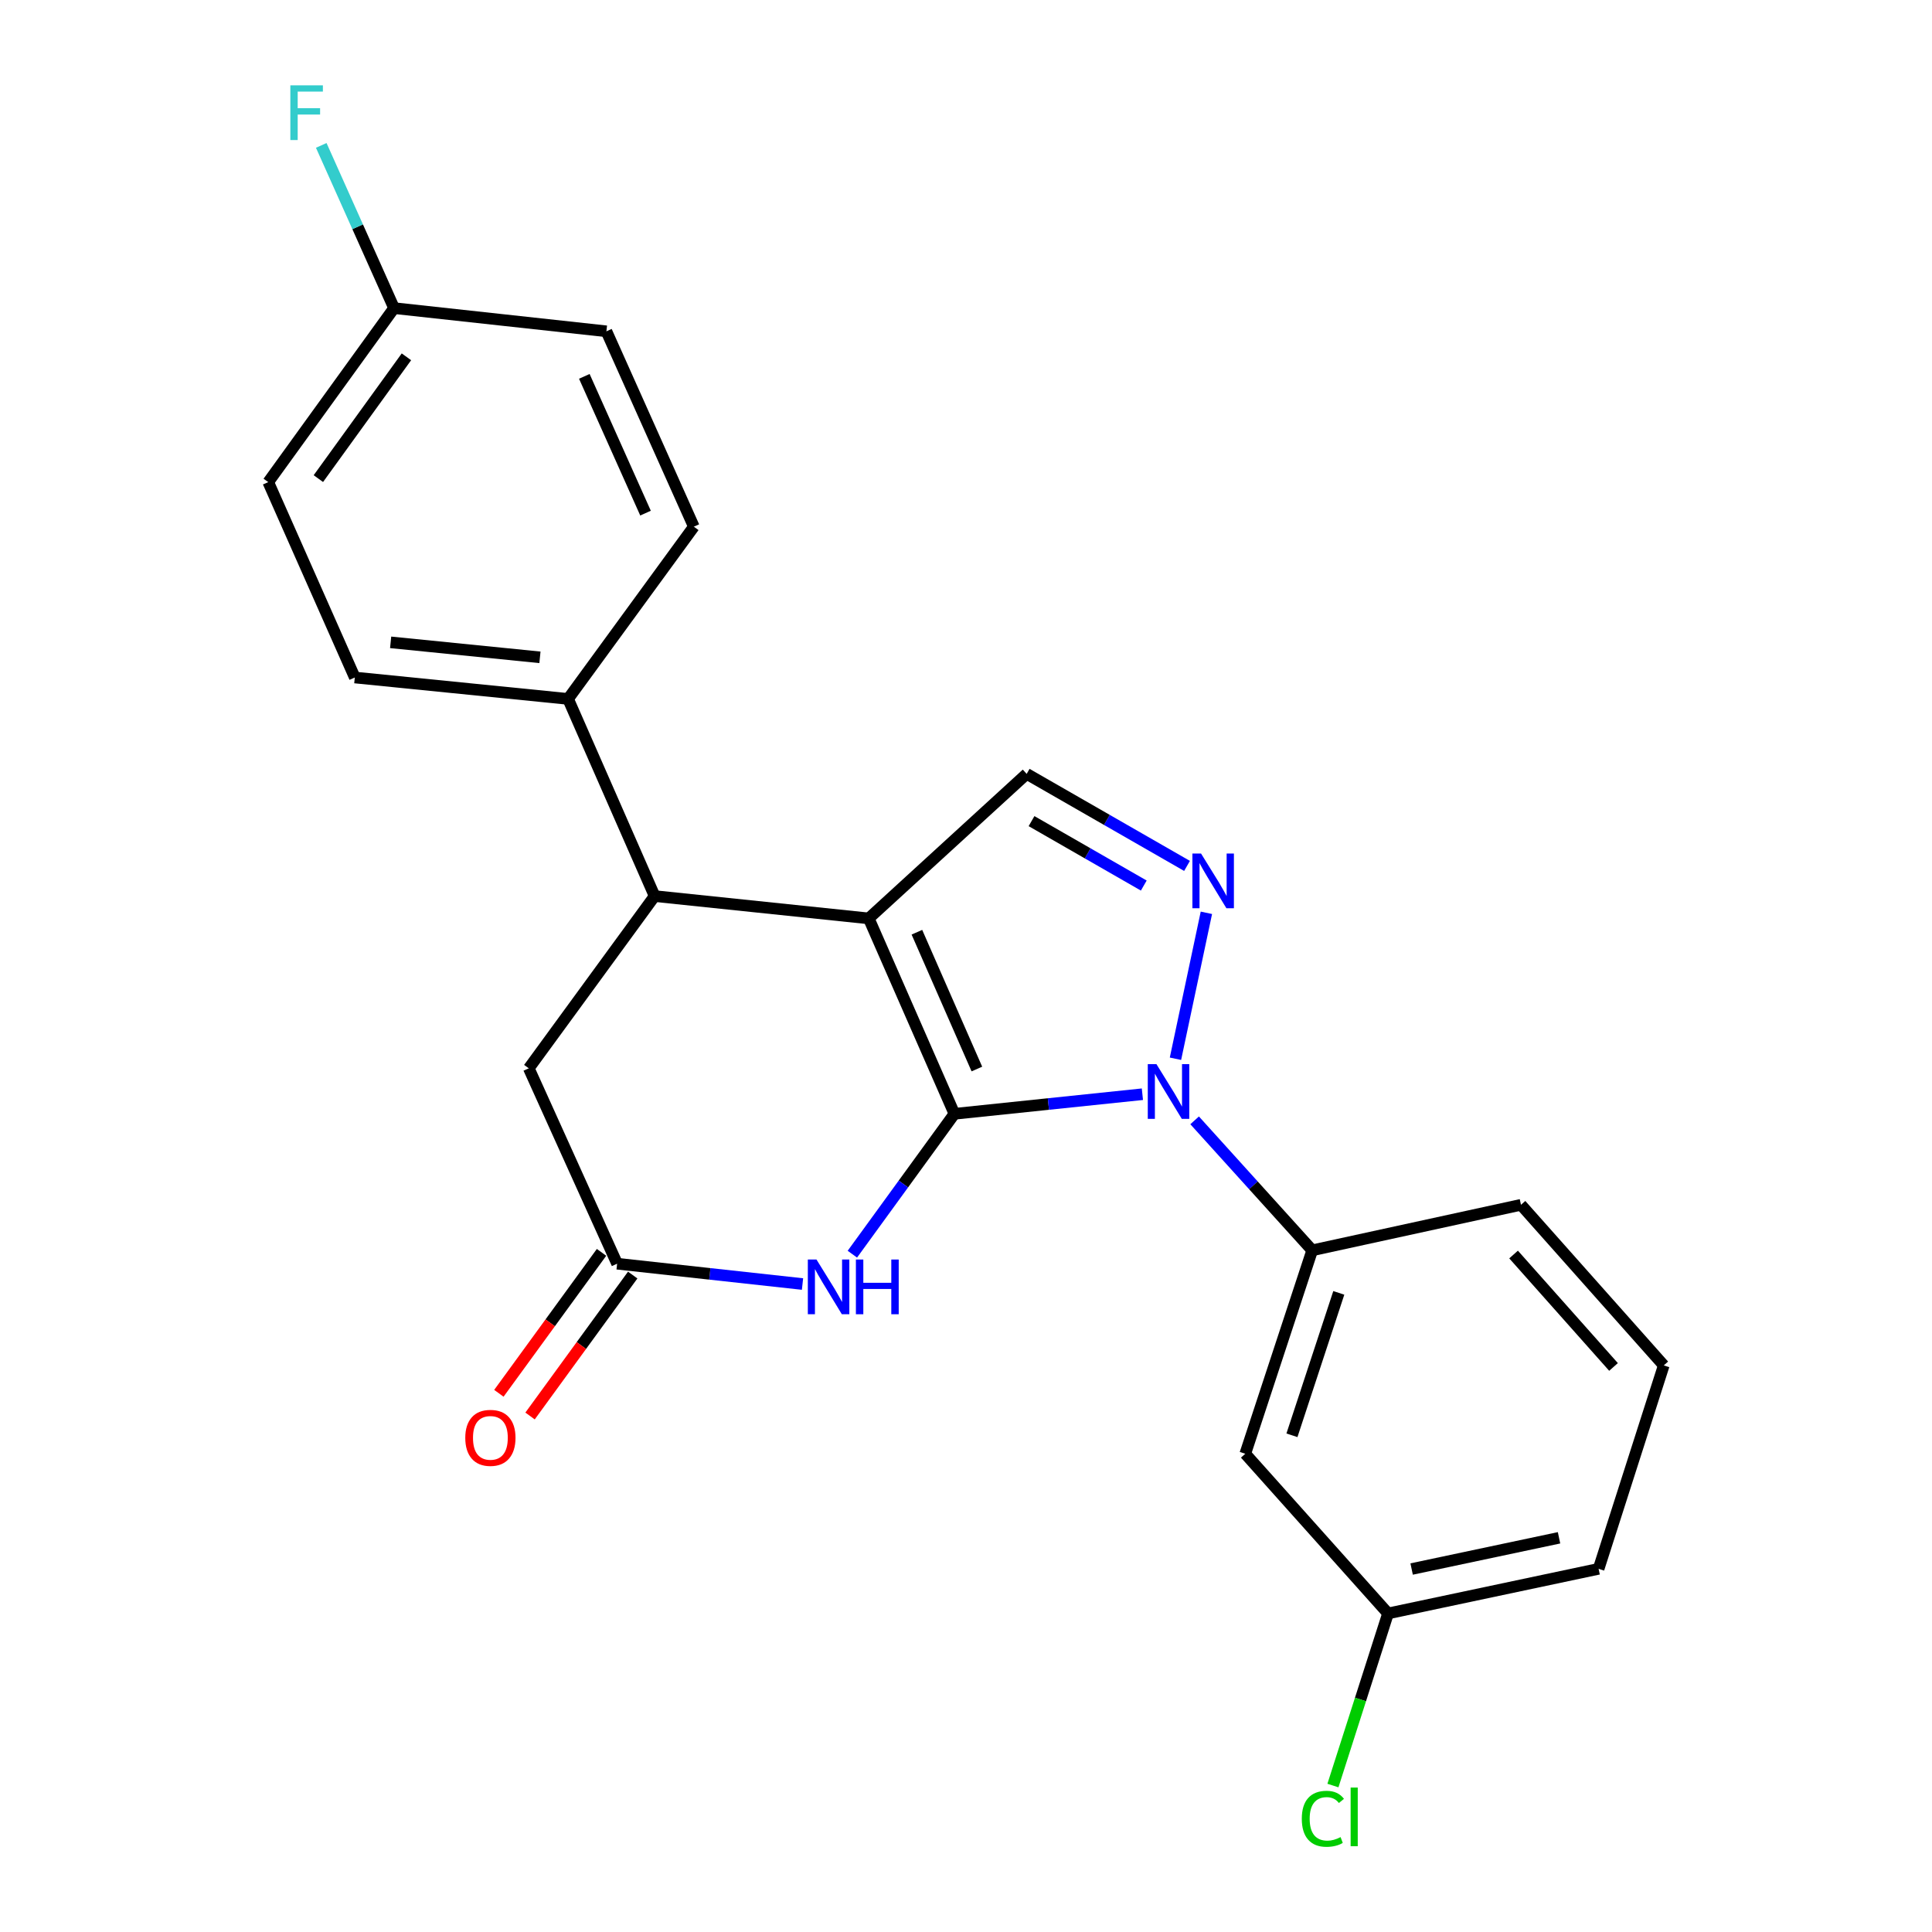 <?xml version='1.0' encoding='iso-8859-1'?>
<svg version='1.1' baseProfile='full'
              xmlns='http://www.w3.org/2000/svg'
                      xmlns:rdkit='http://www.rdkit.org/xml'
                      xmlns:xlink='http://www.w3.org/1999/xlink'
                  xml:space='preserve'
width='1000px' height='1000px' viewBox='0 0 1000 1000'>
<!-- END OF HEADER -->
<rect style='opacity:1.0;fill:#FFFFFF;stroke:none' width='1000' height='1000' x='0' y='0'> </rect>
<path class='bond-0' d='M 494.001,576.51 L 449.654,475.364' style='fill:none;fill-rule:evenodd;stroke:#000000;stroke-width:6px;stroke-linecap:butt;stroke-linejoin:miter;stroke-opacity:1' />
<path class='bond-0' d='M 505.63,553.323 L 474.587,482.521' style='fill:none;fill-rule:evenodd;stroke:#000000;stroke-width:6px;stroke-linecap:butt;stroke-linejoin:miter;stroke-opacity:1' />
<path class='bond-1' d='M 494.001,576.51 L 542.651,571.438' style='fill:none;fill-rule:evenodd;stroke:#000000;stroke-width:6px;stroke-linecap:butt;stroke-linejoin:miter;stroke-opacity:1' />
<path class='bond-1' d='M 542.651,571.438 L 591.302,566.365' style='fill:none;fill-rule:evenodd;stroke:#0000FF;stroke-width:6px;stroke-linecap:butt;stroke-linejoin:miter;stroke-opacity:1' />
<path class='bond-3' d='M 494.001,576.51 L 467.591,612.836' style='fill:none;fill-rule:evenodd;stroke:#000000;stroke-width:6px;stroke-linecap:butt;stroke-linejoin:miter;stroke-opacity:1' />
<path class='bond-3' d='M 467.591,612.836 L 441.181,649.161' style='fill:none;fill-rule:evenodd;stroke:#0000FF;stroke-width:6px;stroke-linecap:butt;stroke-linejoin:miter;stroke-opacity:1' />
<path class='bond-4' d='M 449.654,475.364 L 531.405,400.556' style='fill:none;fill-rule:evenodd;stroke:#000000;stroke-width:6px;stroke-linecap:butt;stroke-linejoin:miter;stroke-opacity:1' />
<path class='bond-5' d='M 449.654,475.364 L 338.827,463.809' style='fill:none;fill-rule:evenodd;stroke:#000000;stroke-width:6px;stroke-linecap:butt;stroke-linejoin:miter;stroke-opacity:1' />
<path class='bond-2' d='M 608.419,548.01 L 624.427,472.47' style='fill:none;fill-rule:evenodd;stroke:#0000FF;stroke-width:6px;stroke-linecap:butt;stroke-linejoin:miter;stroke-opacity:1' />
<path class='bond-7' d='M 618.339,579.891 L 648.766,613.526' style='fill:none;fill-rule:evenodd;stroke:#0000FF;stroke-width:6px;stroke-linecap:butt;stroke-linejoin:miter;stroke-opacity:1' />
<path class='bond-7' d='M 648.766,613.526 L 679.193,647.161' style='fill:none;fill-rule:evenodd;stroke:#000000;stroke-width:6px;stroke-linecap:butt;stroke-linejoin:miter;stroke-opacity:1' />
<path class='bond-23' d='M 614.404,448.196 L 572.905,424.376' style='fill:none;fill-rule:evenodd;stroke:#0000FF;stroke-width:6px;stroke-linecap:butt;stroke-linejoin:miter;stroke-opacity:1' />
<path class='bond-23' d='M 572.905,424.376 L 531.405,400.556' style='fill:none;fill-rule:evenodd;stroke:#000000;stroke-width:6px;stroke-linecap:butt;stroke-linejoin:miter;stroke-opacity:1' />
<path class='bond-23' d='M 592.018,458.362 L 562.968,441.688' style='fill:none;fill-rule:evenodd;stroke:#0000FF;stroke-width:6px;stroke-linecap:butt;stroke-linejoin:miter;stroke-opacity:1' />
<path class='bond-23' d='M 562.968,441.688 L 533.918,425.013' style='fill:none;fill-rule:evenodd;stroke:#000000;stroke-width:6px;stroke-linecap:butt;stroke-linejoin:miter;stroke-opacity:1' />
<path class='bond-6' d='M 415.38,664.611 L 367.401,659.351' style='fill:none;fill-rule:evenodd;stroke:#0000FF;stroke-width:6px;stroke-linecap:butt;stroke-linejoin:miter;stroke-opacity:1' />
<path class='bond-6' d='M 367.401,659.351 L 319.421,654.091' style='fill:none;fill-rule:evenodd;stroke:#000000;stroke-width:6px;stroke-linecap:butt;stroke-linejoin:miter;stroke-opacity:1' />
<path class='bond-10' d='M 338.827,463.809 L 294.037,361.754' style='fill:none;fill-rule:evenodd;stroke:#000000;stroke-width:6px;stroke-linecap:butt;stroke-linejoin:miter;stroke-opacity:1' />
<path class='bond-24' d='M 338.827,463.809 L 273.7,552.957' style='fill:none;fill-rule:evenodd;stroke:#000000;stroke-width:6px;stroke-linecap:butt;stroke-linejoin:miter;stroke-opacity:1' />
<path class='bond-8' d='M 319.421,654.091 L 273.7,552.957' style='fill:none;fill-rule:evenodd;stroke:#000000;stroke-width:6px;stroke-linecap:butt;stroke-linejoin:miter;stroke-opacity:1' />
<path class='bond-11' d='M 311.354,648.215 L 284.786,684.691' style='fill:none;fill-rule:evenodd;stroke:#000000;stroke-width:6px;stroke-linecap:butt;stroke-linejoin:miter;stroke-opacity:1' />
<path class='bond-11' d='M 284.786,684.691 L 258.219,721.167' style='fill:none;fill-rule:evenodd;stroke:#FF0000;stroke-width:6px;stroke-linecap:butt;stroke-linejoin:miter;stroke-opacity:1' />
<path class='bond-11' d='M 327.488,659.967 L 300.921,696.443' style='fill:none;fill-rule:evenodd;stroke:#000000;stroke-width:6px;stroke-linecap:butt;stroke-linejoin:miter;stroke-opacity:1' />
<path class='bond-11' d='M 300.921,696.443 L 274.354,732.919' style='fill:none;fill-rule:evenodd;stroke:#FF0000;stroke-width:6px;stroke-linecap:butt;stroke-linejoin:miter;stroke-opacity:1' />
<path class='bond-9' d='M 679.193,647.161 L 644.55,752.465' style='fill:none;fill-rule:evenodd;stroke:#000000;stroke-width:6px;stroke-linecap:butt;stroke-linejoin:miter;stroke-opacity:1' />
<path class='bond-9' d='M 692.958,669.194 L 668.707,742.907' style='fill:none;fill-rule:evenodd;stroke:#000000;stroke-width:6px;stroke-linecap:butt;stroke-linejoin:miter;stroke-opacity:1' />
<path class='bond-20' d='M 679.193,647.161 L 787.259,623.607' style='fill:none;fill-rule:evenodd;stroke:#000000;stroke-width:6px;stroke-linecap:butt;stroke-linejoin:miter;stroke-opacity:1' />
<path class='bond-14' d='M 644.55,752.465 L 718.449,835.114' style='fill:none;fill-rule:evenodd;stroke:#000000;stroke-width:6px;stroke-linecap:butt;stroke-linejoin:miter;stroke-opacity:1' />
<path class='bond-12' d='M 294.037,361.754 L 183.643,350.676' style='fill:none;fill-rule:evenodd;stroke:#000000;stroke-width:6px;stroke-linecap:butt;stroke-linejoin:miter;stroke-opacity:1' />
<path class='bond-12' d='M 279.471,340.231 L 202.195,332.476' style='fill:none;fill-rule:evenodd;stroke:#000000;stroke-width:6px;stroke-linecap:butt;stroke-linejoin:miter;stroke-opacity:1' />
<path class='bond-13' d='M 294.037,361.754 L 359.132,272.607' style='fill:none;fill-rule:evenodd;stroke:#000000;stroke-width:6px;stroke-linecap:butt;stroke-linejoin:miter;stroke-opacity:1' />
<path class='bond-17' d='M 183.643,350.676 L 138.842,249.541' style='fill:none;fill-rule:evenodd;stroke:#000000;stroke-width:6px;stroke-linecap:butt;stroke-linejoin:miter;stroke-opacity:1' />
<path class='bond-16' d='M 359.132,272.607 L 313.876,171.483' style='fill:none;fill-rule:evenodd;stroke:#000000;stroke-width:6px;stroke-linecap:butt;stroke-linejoin:miter;stroke-opacity:1' />
<path class='bond-16' d='M 334.124,265.592 L 302.445,194.805' style='fill:none;fill-rule:evenodd;stroke:#000000;stroke-width:6px;stroke-linecap:butt;stroke-linejoin:miter;stroke-opacity:1' />
<path class='bond-18' d='M 718.449,835.114 L 704.186,879.654' style='fill:none;fill-rule:evenodd;stroke:#000000;stroke-width:6px;stroke-linecap:butt;stroke-linejoin:miter;stroke-opacity:1' />
<path class='bond-18' d='M 704.186,879.654 L 689.922,924.194' style='fill:none;fill-rule:evenodd;stroke:#00CC00;stroke-width:6px;stroke-linecap:butt;stroke-linejoin:miter;stroke-opacity:1' />
<path class='bond-25' d='M 718.449,835.114 L 827.435,812.026' style='fill:none;fill-rule:evenodd;stroke:#000000;stroke-width:6px;stroke-linecap:butt;stroke-linejoin:miter;stroke-opacity:1' />
<path class='bond-25' d='M 730.66,812.123 L 806.951,795.962' style='fill:none;fill-rule:evenodd;stroke:#000000;stroke-width:6px;stroke-linecap:butt;stroke-linejoin:miter;stroke-opacity:1' />
<path class='bond-15' d='M 203.959,159.484 L 313.876,171.483' style='fill:none;fill-rule:evenodd;stroke:#000000;stroke-width:6px;stroke-linecap:butt;stroke-linejoin:miter;stroke-opacity:1' />
<path class='bond-19' d='M 203.959,159.484 L 185.118,117.371' style='fill:none;fill-rule:evenodd;stroke:#000000;stroke-width:6px;stroke-linecap:butt;stroke-linejoin:miter;stroke-opacity:1' />
<path class='bond-19' d='M 185.118,117.371 L 166.277,75.257' style='fill:none;fill-rule:evenodd;stroke:#33CCCC;stroke-width:6px;stroke-linecap:butt;stroke-linejoin:miter;stroke-opacity:1' />
<path class='bond-26' d='M 203.959,159.484 L 138.842,249.541' style='fill:none;fill-rule:evenodd;stroke:#000000;stroke-width:6px;stroke-linecap:butt;stroke-linejoin:miter;stroke-opacity:1' />
<path class='bond-26' d='M 210.366,184.688 L 164.785,247.728' style='fill:none;fill-rule:evenodd;stroke:#000000;stroke-width:6px;stroke-linecap:butt;stroke-linejoin:miter;stroke-opacity:1' />
<path class='bond-21' d='M 787.259,623.607 L 861.158,706.733' style='fill:none;fill-rule:evenodd;stroke:#000000;stroke-width:6px;stroke-linecap:butt;stroke-linejoin:miter;stroke-opacity:1' />
<path class='bond-21' d='M 783.426,649.338 L 835.155,707.526' style='fill:none;fill-rule:evenodd;stroke:#000000;stroke-width:6px;stroke-linecap:butt;stroke-linejoin:miter;stroke-opacity:1' />
<path class='bond-22' d='M 861.158,706.733 L 827.435,812.026' style='fill:none;fill-rule:evenodd;stroke:#000000;stroke-width:6px;stroke-linecap:butt;stroke-linejoin:miter;stroke-opacity:1' />
<path  class='atom-2' d='M 598.568 550.795
L 607.848 565.795
Q 608.768 567.275, 610.248 569.955
Q 611.728 572.635, 611.808 572.795
L 611.808 550.795
L 615.568 550.795
L 615.568 579.115
L 611.688 579.115
L 601.728 562.715
Q 600.568 560.795, 599.328 558.595
Q 598.128 556.395, 597.768 555.715
L 597.768 579.115
L 594.088 579.115
L 594.088 550.795
L 598.568 550.795
' fill='#0000FF'/>
<path  class='atom-3' d='M 621.667 441.798
L 630.947 456.798
Q 631.867 458.278, 633.347 460.958
Q 634.827 463.638, 634.907 463.798
L 634.907 441.798
L 638.667 441.798
L 638.667 470.118
L 634.787 470.118
L 624.827 453.718
Q 623.667 451.798, 622.427 449.598
Q 621.227 447.398, 620.867 446.718
L 620.867 470.118
L 617.187 470.118
L 617.187 441.798
L 621.667 441.798
' fill='#0000FF'/>
<path  class='atom-4' d='M 422.613 651.93
L 431.893 666.93
Q 432.813 668.41, 434.293 671.09
Q 435.773 673.77, 435.853 673.93
L 435.853 651.93
L 439.613 651.93
L 439.613 680.25
L 435.733 680.25
L 425.773 663.85
Q 424.613 661.93, 423.373 659.73
Q 422.173 657.53, 421.813 656.85
L 421.813 680.25
L 418.133 680.25
L 418.133 651.93
L 422.613 651.93
' fill='#0000FF'/>
<path  class='atom-4' d='M 443.013 651.93
L 446.853 651.93
L 446.853 663.97
L 461.333 663.97
L 461.333 651.93
L 465.173 651.93
L 465.173 680.25
L 461.333 680.25
L 461.333 667.17
L 446.853 667.17
L 446.853 680.25
L 443.013 680.25
L 443.013 651.93
' fill='#0000FF'/>
<path  class='atom-12' d='M 240.827 744.228
Q 240.827 737.428, 244.187 733.628
Q 247.547 729.828, 253.827 729.828
Q 260.107 729.828, 263.467 733.628
Q 266.827 737.428, 266.827 744.228
Q 266.827 751.108, 263.427 755.028
Q 260.027 758.908, 253.827 758.908
Q 247.587 758.908, 244.187 755.028
Q 240.827 751.148, 240.827 744.228
M 253.827 755.708
Q 258.147 755.708, 260.467 752.828
Q 262.827 749.908, 262.827 744.228
Q 262.827 738.668, 260.467 735.868
Q 258.147 733.028, 253.827 733.028
Q 249.507 733.028, 247.147 735.828
Q 244.827 738.628, 244.827 744.228
Q 244.827 749.948, 247.147 752.828
Q 249.507 755.708, 253.827 755.708
' fill='#FF0000'/>
<path  class='atom-19' d='M 673.806 941.399
Q 673.806 934.359, 677.086 930.679
Q 680.406 926.959, 686.686 926.959
Q 692.526 926.959, 695.646 931.079
L 693.006 933.239
Q 690.726 930.239, 686.686 930.239
Q 682.406 930.239, 680.126 933.119
Q 677.886 935.959, 677.886 941.399
Q 677.886 946.999, 680.206 949.879
Q 682.566 952.759, 687.126 952.759
Q 690.246 952.759, 693.886 950.879
L 695.006 953.879
Q 693.526 954.839, 691.286 955.399
Q 689.046 955.959, 686.566 955.959
Q 680.406 955.959, 677.086 952.199
Q 673.806 948.439, 673.806 941.399
' fill='#00CC00'/>
<path  class='atom-19' d='M 699.086 925.239
L 702.766 925.239
L 702.766 955.599
L 699.086 955.599
L 699.086 925.239
' fill='#00CC00'/>
<path  class='atom-20' d='M 150.283 44.167
L 167.123 44.167
L 167.123 47.407
L 154.083 47.407
L 154.083 56.007
L 165.683 56.007
L 165.683 59.287
L 154.083 59.287
L 154.083 72.487
L 150.283 72.487
L 150.283 44.167
' fill='#33CCCC'/>
</svg>
